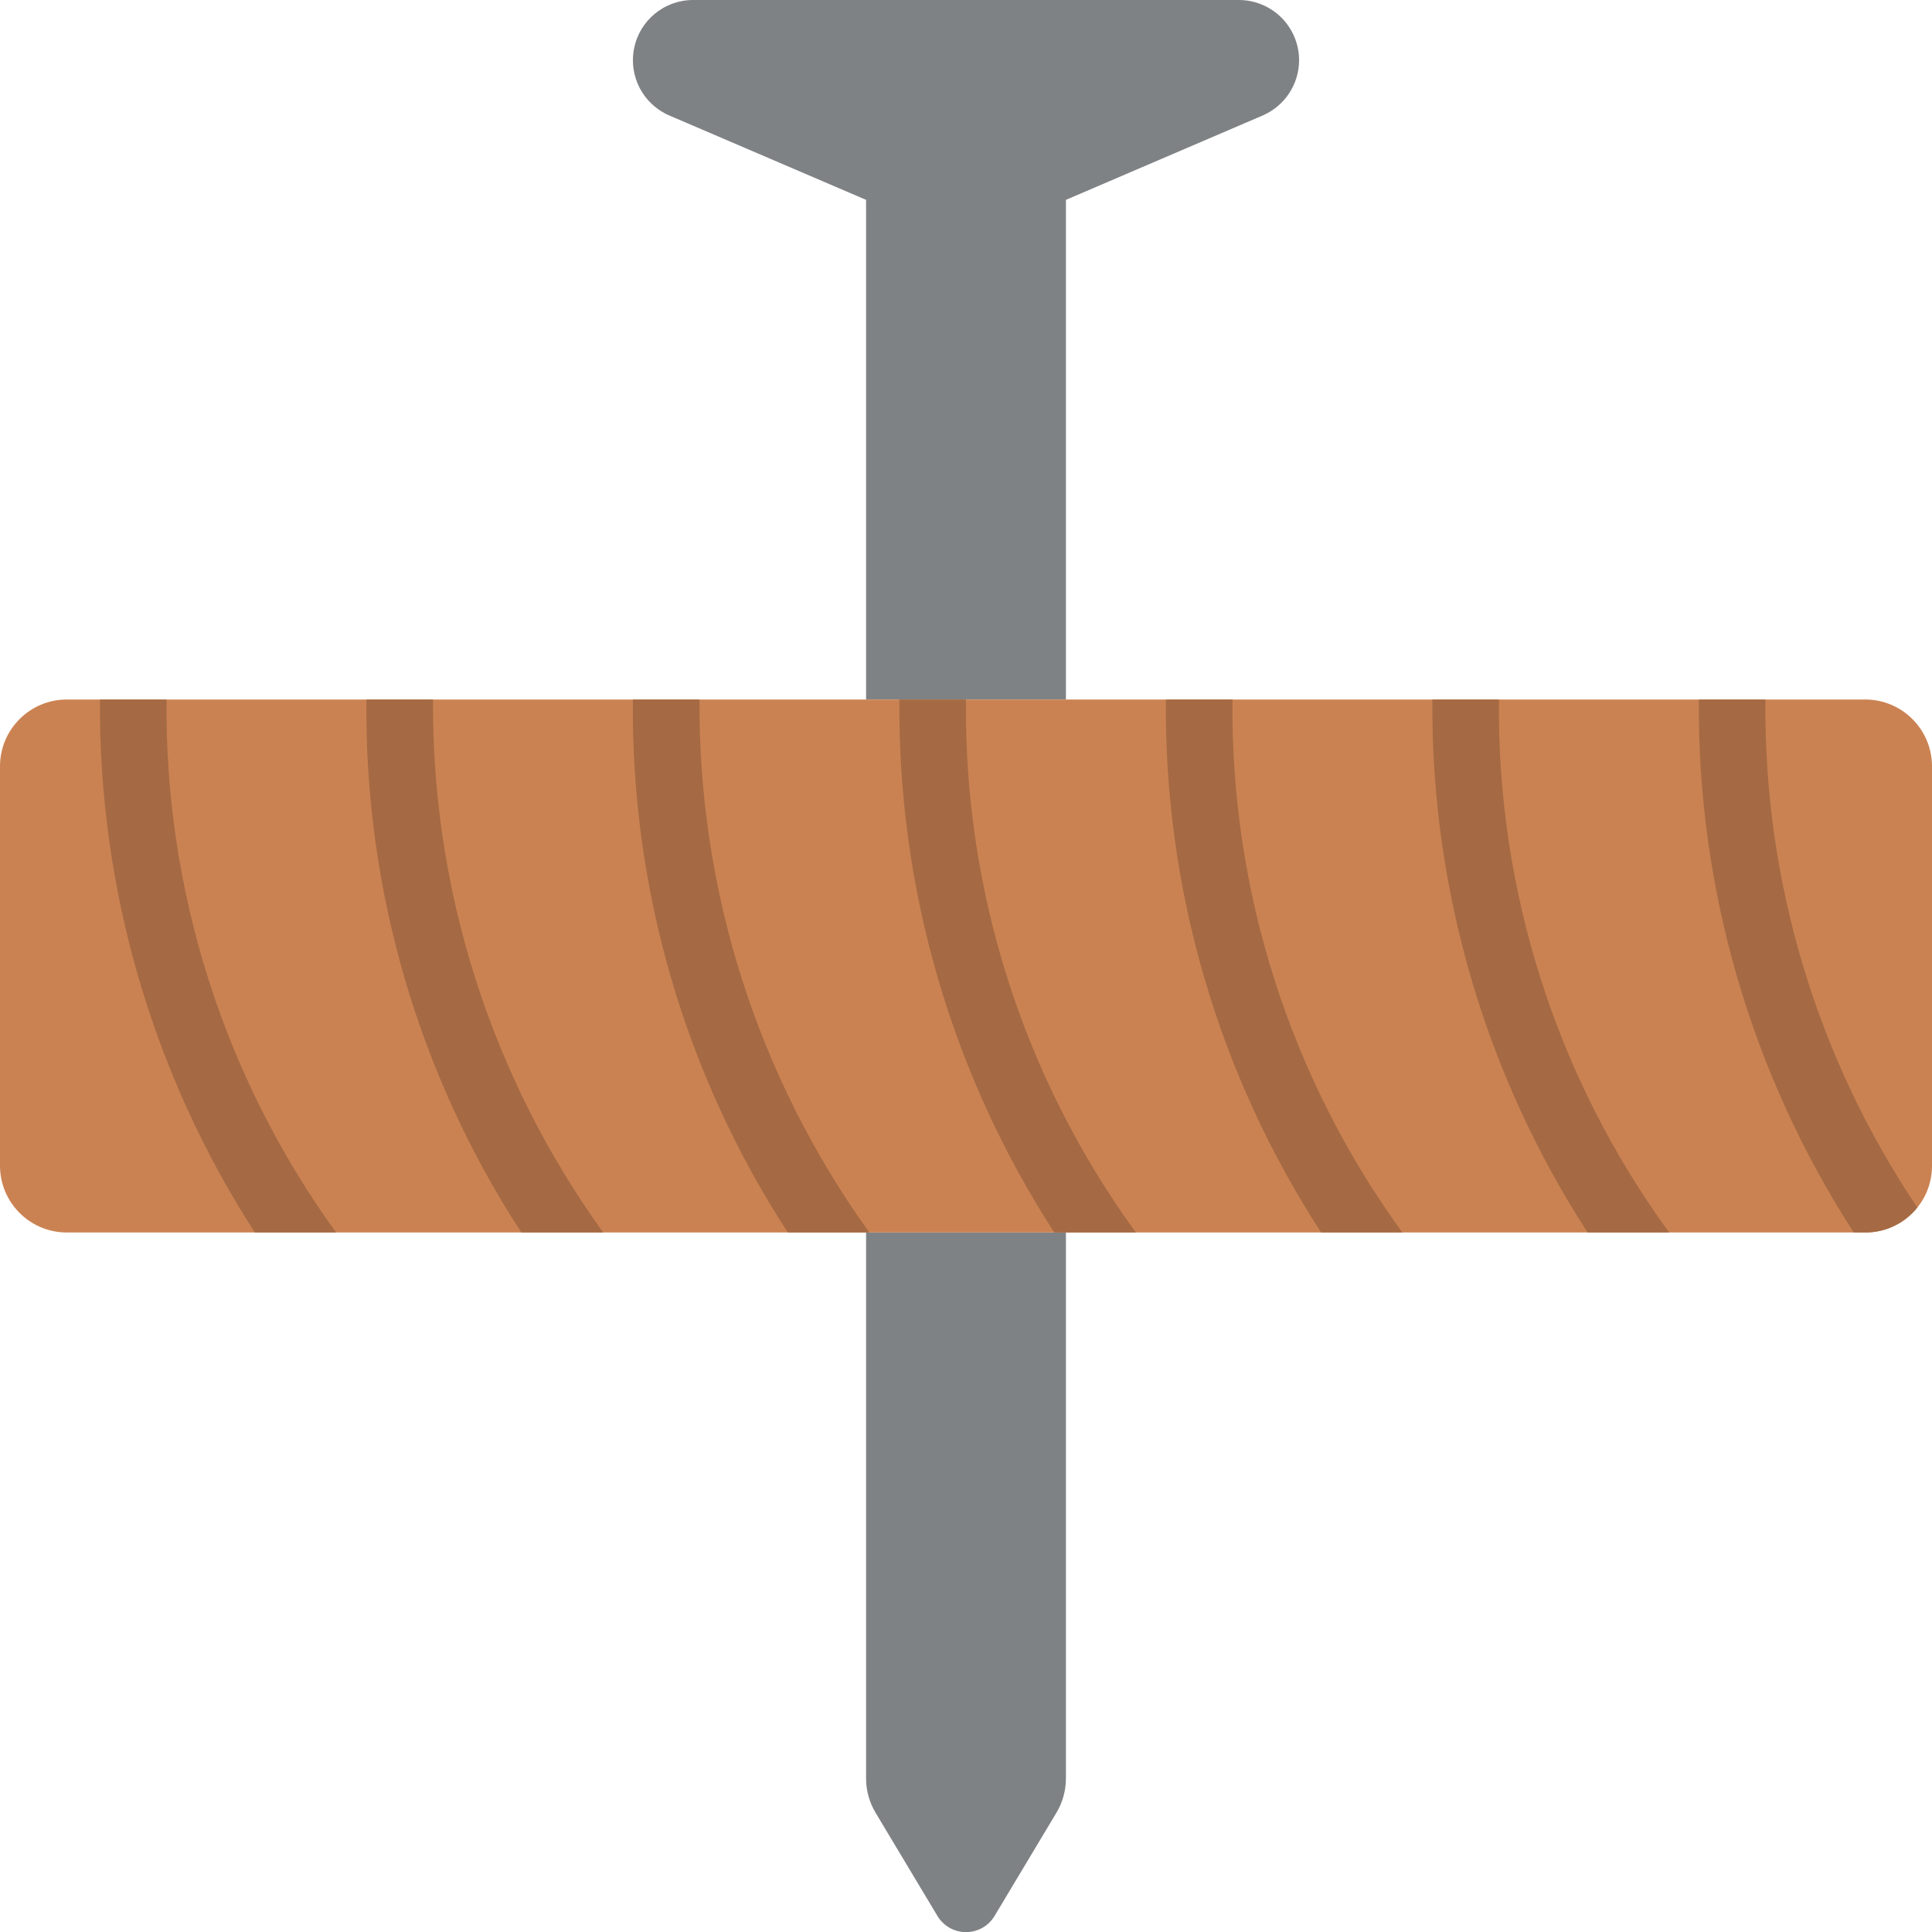 <svg height="512" viewBox="0 0 58 58" width="512" xmlns="http://www.w3.org/2000/svg"><g id="Page-1" fill="none" fill-rule="evenodd"><g id="013---Nail-In-Wood"><path id="Path" d="m39 1.81c-.002.723-.435 1.376-1.1 1.66l-5.9 2.53v15h-6v-15l-5.9-2.53c-.791-.336-1.236-1.183-1.063-2.025.172-.842.914-1.446 1.773-1.445h16.38c.48 0 .94.191 1.28.53.339.339.53.8.53 1.28z" fill="#7f8284"/><path id="Path" d="m31.715 54.419-1.858 3.1c-.181.301-.506.485-.857.485s-.676-.184-.857-.485l-1.858-3.1c-.186-.311-.285-.667-.285-1.029v-16.39h6v16.39c0.0.362-.099.718-.285 1.029z" fill="#7f8284"/><path id="Path" d="m58 23v12c0 1.105-.895 2-2 2h-54c-1.103-.003-1.997-.897-2-2v-12c.003-1.103.897-1.997 2-2h54c1.103.003 1.997.897 2 2z" fill="#cb8252"/><g fill="#a56a43"><path id="Path" d="m10.09 37h-2.44c-3.076-4.766-4.693-10.327-4.65-16h2c-.059 5.741 1.725 11.349 5.09 16z"/><path id="Path" d="m18.11 37h-2.46c-3.096-4.757-4.714-10.324-4.65-16h2c-.038 5.741 1.751 11.344 5.11 16z"/><path id="Path" d="m26.1 37h-2.45c-3.094-4.758-4.712-10.325-4.65-16h2c-.039 5.739 1.747 11.342 5.1 16z"/><path id="Path" d="m34.1 37h-2.45c-3.085-4.762-4.702-10.326-4.65-16h2c-.067 5.743 1.722 11.355 5.1 16z"/><path id="Path" d="m42.1 37h-2.44c-3.092-4.759-4.713-10.325-4.66-16h2c-.062 5.743 1.726 11.353 5.1 16z"/><path id="Path" d="m50.11 37h-2.45c-3.085-4.763-4.705-10.326-4.66-16h2c-.065 5.745 1.727 11.357 5.11 16z"/><path id="Path" d="m57.56 36.25c-.379.475-.953.751-1.56.75h-.35c-3.081-4.764-4.698-10.327-4.65-16h2c-.058 5.428 1.532 10.745 4.56 15.25z"/></g></g></g></svg>